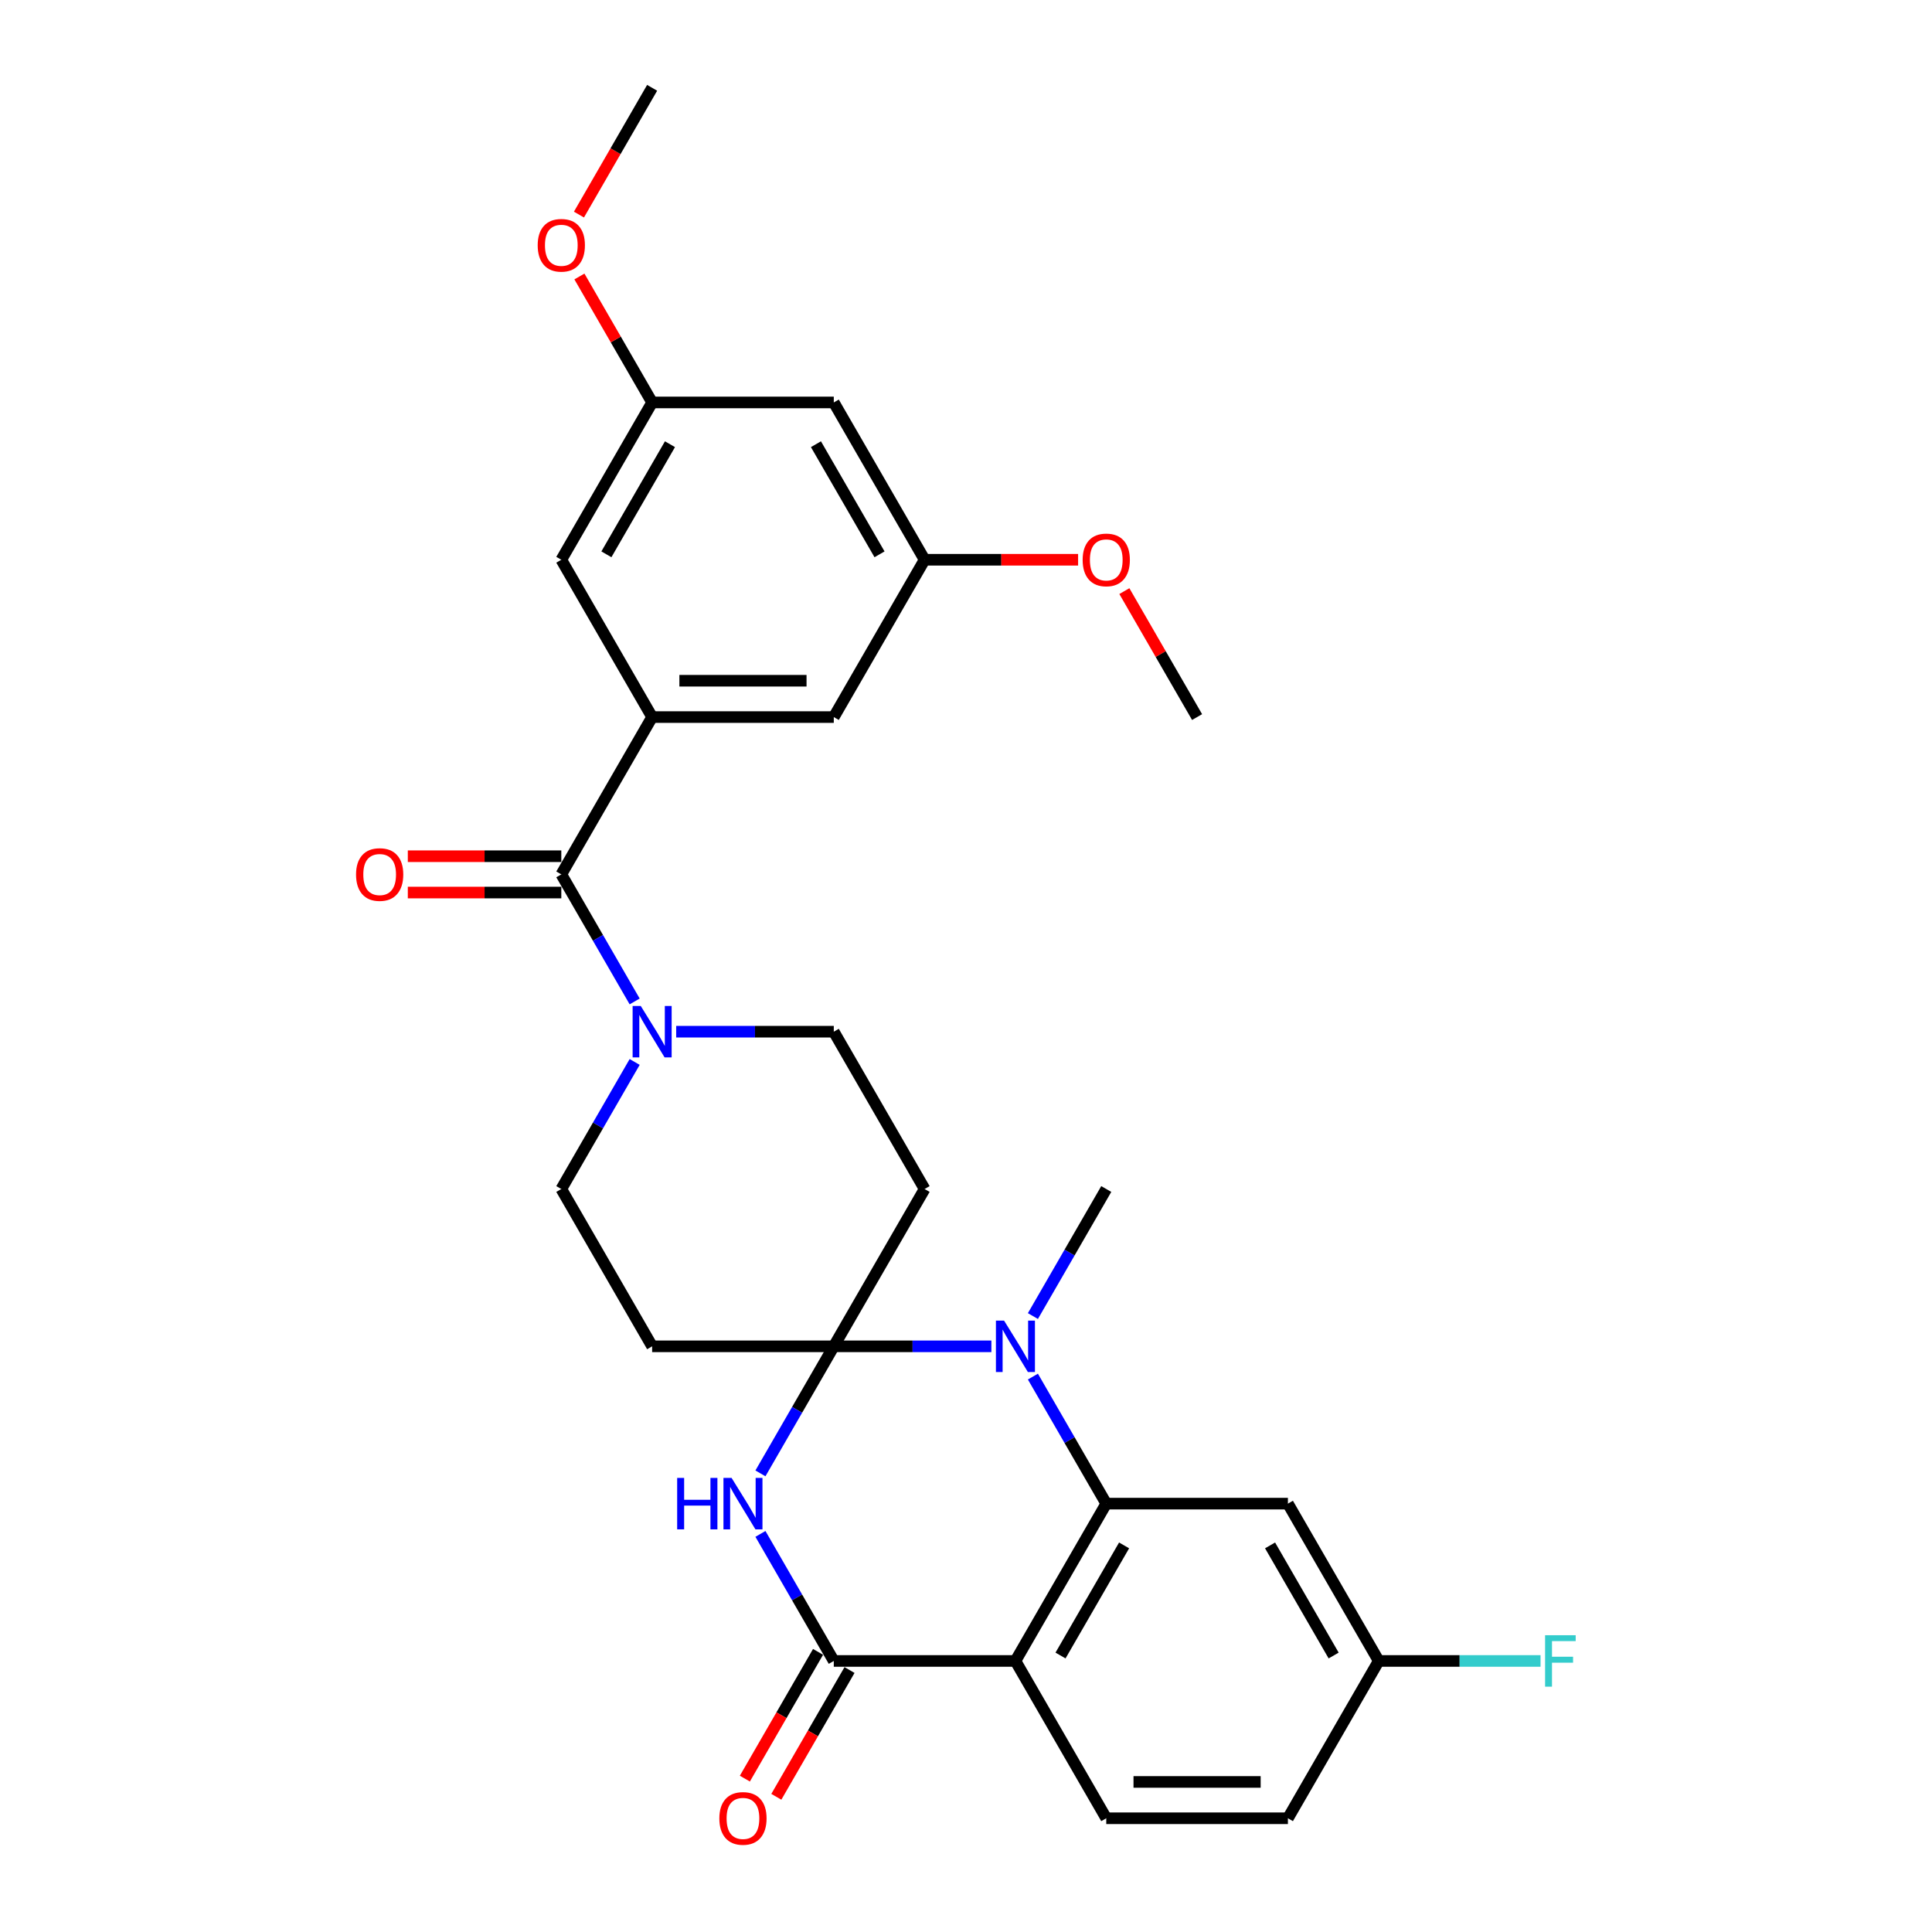 <?xml version='1.0' encoding='iso-8859-1'?>
<svg version='1.1' baseProfile='full'
              xmlns='http://www.w3.org/2000/svg'
                      xmlns:rdkit='http://www.rdkit.org/xml'
                      xmlns:xlink='http://www.w3.org/1999/xlink'
                  xml:space='preserve'
width='1000px' height='1000px' viewBox='0 0 1000 1000'>
<!-- END OF HEADER -->
<rect style='opacity:1.0;fill:#FFFFFF;stroke:none' width='1000' height='1000' x='0' y='0'> </rect>
<path class='bond-0' d='M 431.565,696.855 L 412.582,729.736' style='fill:none;fill-rule:evenodd;stroke:#000000;stroke-width:6px;stroke-linecap:butt;stroke-linejoin:miter;stroke-opacity:1' />
<path class='bond-0' d='M 412.582,729.736 L 393.598,762.616' style='fill:none;fill-rule:evenodd;stroke:#0000FF;stroke-width:6px;stroke-linecap:butt;stroke-linejoin:miter;stroke-opacity:1' />
<path class='bond-1' d='M 431.565,696.855 L 472.352,696.855' style='fill:none;fill-rule:evenodd;stroke:#000000;stroke-width:6px;stroke-linecap:butt;stroke-linejoin:miter;stroke-opacity:1' />
<path class='bond-1' d='M 472.352,696.855 L 513.138,696.855' style='fill:none;fill-rule:evenodd;stroke:#0000FF;stroke-width:6px;stroke-linecap:butt;stroke-linejoin:miter;stroke-opacity:1' />
<path class='bond-8' d='M 431.565,696.855 L 478.576,615.43' style='fill:none;fill-rule:evenodd;stroke:#000000;stroke-width:6px;stroke-linecap:butt;stroke-linejoin:miter;stroke-opacity:1' />
<path class='bond-9' d='M 431.565,696.855 L 337.544,696.855' style='fill:none;fill-rule:evenodd;stroke:#000000;stroke-width:6px;stroke-linecap:butt;stroke-linejoin:miter;stroke-opacity:1' />
<path class='bond-4' d='M 393.598,793.944 L 412.582,826.825' style='fill:none;fill-rule:evenodd;stroke:#0000FF;stroke-width:6px;stroke-linecap:butt;stroke-linejoin:miter;stroke-opacity:1' />
<path class='bond-4' d='M 412.582,826.825 L 431.565,859.705' style='fill:none;fill-rule:evenodd;stroke:#000000;stroke-width:6px;stroke-linecap:butt;stroke-linejoin:miter;stroke-opacity:1' />
<path class='bond-2' d='M 534.63,712.519 L 553.614,745.4' style='fill:none;fill-rule:evenodd;stroke:#0000FF;stroke-width:6px;stroke-linecap:butt;stroke-linejoin:miter;stroke-opacity:1' />
<path class='bond-2' d='M 553.614,745.4 L 572.598,778.28' style='fill:none;fill-rule:evenodd;stroke:#000000;stroke-width:6px;stroke-linecap:butt;stroke-linejoin:miter;stroke-opacity:1' />
<path class='bond-23' d='M 534.63,681.191 L 553.614,648.31' style='fill:none;fill-rule:evenodd;stroke:#0000FF;stroke-width:6px;stroke-linecap:butt;stroke-linejoin:miter;stroke-opacity:1' />
<path class='bond-23' d='M 553.614,648.31 L 572.598,615.43' style='fill:none;fill-rule:evenodd;stroke:#000000;stroke-width:6px;stroke-linecap:butt;stroke-linejoin:miter;stroke-opacity:1' />
<path class='bond-3' d='M 572.598,778.28 L 525.587,859.705' style='fill:none;fill-rule:evenodd;stroke:#000000;stroke-width:6px;stroke-linecap:butt;stroke-linejoin:miter;stroke-opacity:1' />
<path class='bond-3' d='M 581.831,799.896 L 548.923,856.893' style='fill:none;fill-rule:evenodd;stroke:#000000;stroke-width:6px;stroke-linecap:butt;stroke-linejoin:miter;stroke-opacity:1' />
<path class='bond-10' d='M 572.598,778.28 L 666.619,778.28' style='fill:none;fill-rule:evenodd;stroke:#000000;stroke-width:6px;stroke-linecap:butt;stroke-linejoin:miter;stroke-opacity:1' />
<path class='bond-11' d='M 525.587,859.705 L 572.598,941.13' style='fill:none;fill-rule:evenodd;stroke:#000000;stroke-width:6px;stroke-linecap:butt;stroke-linejoin:miter;stroke-opacity:1' />
<path class='bond-30' d='M 525.587,859.705 L 431.565,859.705' style='fill:none;fill-rule:evenodd;stroke:#000000;stroke-width:6px;stroke-linecap:butt;stroke-linejoin:miter;stroke-opacity:1' />
<path class='bond-16' d='M 423.423,855.004 L 404.483,887.809' style='fill:none;fill-rule:evenodd;stroke:#000000;stroke-width:6px;stroke-linecap:butt;stroke-linejoin:miter;stroke-opacity:1' />
<path class='bond-16' d='M 404.483,887.809 L 385.542,920.615' style='fill:none;fill-rule:evenodd;stroke:#FF0000;stroke-width:6px;stroke-linecap:butt;stroke-linejoin:miter;stroke-opacity:1' />
<path class='bond-16' d='M 439.708,864.406 L 420.768,897.211' style='fill:none;fill-rule:evenodd;stroke:#000000;stroke-width:6px;stroke-linecap:butt;stroke-linejoin:miter;stroke-opacity:1' />
<path class='bond-16' d='M 420.768,897.211 L 401.827,930.017' style='fill:none;fill-rule:evenodd;stroke:#FF0000;stroke-width:6px;stroke-linecap:butt;stroke-linejoin:miter;stroke-opacity:1' />
<path class='bond-5' d='M 290.533,452.58 L 309.516,485.46' style='fill:none;fill-rule:evenodd;stroke:#000000;stroke-width:6px;stroke-linecap:butt;stroke-linejoin:miter;stroke-opacity:1' />
<path class='bond-5' d='M 309.516,485.46 L 328.5,518.341' style='fill:none;fill-rule:evenodd;stroke:#0000FF;stroke-width:6px;stroke-linecap:butt;stroke-linejoin:miter;stroke-opacity:1' />
<path class='bond-6' d='M 290.533,452.58 L 337.544,371.155' style='fill:none;fill-rule:evenodd;stroke:#000000;stroke-width:6px;stroke-linecap:butt;stroke-linejoin:miter;stroke-opacity:1' />
<path class='bond-17' d='M 290.533,443.178 L 250.809,443.178' style='fill:none;fill-rule:evenodd;stroke:#000000;stroke-width:6px;stroke-linecap:butt;stroke-linejoin:miter;stroke-opacity:1' />
<path class='bond-17' d='M 250.809,443.178 L 211.085,443.178' style='fill:none;fill-rule:evenodd;stroke:#FF0000;stroke-width:6px;stroke-linecap:butt;stroke-linejoin:miter;stroke-opacity:1' />
<path class='bond-17' d='M 290.533,461.982 L 250.809,461.982' style='fill:none;fill-rule:evenodd;stroke:#000000;stroke-width:6px;stroke-linecap:butt;stroke-linejoin:miter;stroke-opacity:1' />
<path class='bond-17' d='M 250.809,461.982 L 211.085,461.982' style='fill:none;fill-rule:evenodd;stroke:#FF0000;stroke-width:6px;stroke-linecap:butt;stroke-linejoin:miter;stroke-opacity:1' />
<path class='bond-14' d='M 337.544,371.155 L 431.565,371.155' style='fill:none;fill-rule:evenodd;stroke:#000000;stroke-width:6px;stroke-linecap:butt;stroke-linejoin:miter;stroke-opacity:1' />
<path class='bond-14' d='M 351.647,352.35 L 417.462,352.35' style='fill:none;fill-rule:evenodd;stroke:#000000;stroke-width:6px;stroke-linecap:butt;stroke-linejoin:miter;stroke-opacity:1' />
<path class='bond-15' d='M 337.544,371.155 L 290.533,289.73' style='fill:none;fill-rule:evenodd;stroke:#000000;stroke-width:6px;stroke-linecap:butt;stroke-linejoin:miter;stroke-opacity:1' />
<path class='bond-7' d='M 328.5,549.669 L 309.516,582.549' style='fill:none;fill-rule:evenodd;stroke:#0000FF;stroke-width:6px;stroke-linecap:butt;stroke-linejoin:miter;stroke-opacity:1' />
<path class='bond-7' d='M 309.516,582.549 L 290.533,615.43' style='fill:none;fill-rule:evenodd;stroke:#000000;stroke-width:6px;stroke-linecap:butt;stroke-linejoin:miter;stroke-opacity:1' />
<path class='bond-29' d='M 349.992,534.005 L 390.779,534.005' style='fill:none;fill-rule:evenodd;stroke:#0000FF;stroke-width:6px;stroke-linecap:butt;stroke-linejoin:miter;stroke-opacity:1' />
<path class='bond-29' d='M 390.779,534.005 L 431.565,534.005' style='fill:none;fill-rule:evenodd;stroke:#000000;stroke-width:6px;stroke-linecap:butt;stroke-linejoin:miter;stroke-opacity:1' />
<path class='bond-12' d='M 478.576,615.43 L 431.565,534.005' style='fill:none;fill-rule:evenodd;stroke:#000000;stroke-width:6px;stroke-linecap:butt;stroke-linejoin:miter;stroke-opacity:1' />
<path class='bond-13' d='M 337.544,696.855 L 290.533,615.43' style='fill:none;fill-rule:evenodd;stroke:#000000;stroke-width:6px;stroke-linecap:butt;stroke-linejoin:miter;stroke-opacity:1' />
<path class='bond-21' d='M 666.619,778.28 L 713.63,859.705' style='fill:none;fill-rule:evenodd;stroke:#000000;stroke-width:6px;stroke-linecap:butt;stroke-linejoin:miter;stroke-opacity:1' />
<path class='bond-21' d='M 657.386,799.896 L 690.293,856.894' style='fill:none;fill-rule:evenodd;stroke:#000000;stroke-width:6px;stroke-linecap:butt;stroke-linejoin:miter;stroke-opacity:1' />
<path class='bond-31' d='M 572.598,941.13 L 666.619,941.13' style='fill:none;fill-rule:evenodd;stroke:#000000;stroke-width:6px;stroke-linecap:butt;stroke-linejoin:miter;stroke-opacity:1' />
<path class='bond-31' d='M 586.701,922.326 L 652.516,922.326' style='fill:none;fill-rule:evenodd;stroke:#000000;stroke-width:6px;stroke-linecap:butt;stroke-linejoin:miter;stroke-opacity:1' />
<path class='bond-20' d='M 431.565,371.155 L 478.576,289.73' style='fill:none;fill-rule:evenodd;stroke:#000000;stroke-width:6px;stroke-linecap:butt;stroke-linejoin:miter;stroke-opacity:1' />
<path class='bond-19' d='M 290.533,289.73 L 337.544,208.305' style='fill:none;fill-rule:evenodd;stroke:#000000;stroke-width:6px;stroke-linecap:butt;stroke-linejoin:miter;stroke-opacity:1' />
<path class='bond-19' d='M 313.87,286.918 L 346.777,229.921' style='fill:none;fill-rule:evenodd;stroke:#000000;stroke-width:6px;stroke-linecap:butt;stroke-linejoin:miter;stroke-opacity:1' />
<path class='bond-18' d='M 431.565,208.305 L 337.544,208.305' style='fill:none;fill-rule:evenodd;stroke:#000000;stroke-width:6px;stroke-linecap:butt;stroke-linejoin:miter;stroke-opacity:1' />
<path class='bond-32' d='M 431.565,208.305 L 478.576,289.73' style='fill:none;fill-rule:evenodd;stroke:#000000;stroke-width:6px;stroke-linecap:butt;stroke-linejoin:miter;stroke-opacity:1' />
<path class='bond-32' d='M 422.332,229.921 L 455.239,286.918' style='fill:none;fill-rule:evenodd;stroke:#000000;stroke-width:6px;stroke-linecap:butt;stroke-linejoin:miter;stroke-opacity:1' />
<path class='bond-25' d='M 337.544,208.305 L 318.723,175.706' style='fill:none;fill-rule:evenodd;stroke:#000000;stroke-width:6px;stroke-linecap:butt;stroke-linejoin:miter;stroke-opacity:1' />
<path class='bond-25' d='M 318.723,175.706 L 299.902,143.108' style='fill:none;fill-rule:evenodd;stroke:#FF0000;stroke-width:6px;stroke-linecap:butt;stroke-linejoin:miter;stroke-opacity:1' />
<path class='bond-26' d='M 478.576,289.73 L 518.3,289.73' style='fill:none;fill-rule:evenodd;stroke:#000000;stroke-width:6px;stroke-linecap:butt;stroke-linejoin:miter;stroke-opacity:1' />
<path class='bond-26' d='M 518.3,289.73 L 558.024,289.73' style='fill:none;fill-rule:evenodd;stroke:#FF0000;stroke-width:6px;stroke-linecap:butt;stroke-linejoin:miter;stroke-opacity:1' />
<path class='bond-22' d='M 713.63,859.705 L 666.619,941.13' style='fill:none;fill-rule:evenodd;stroke:#000000;stroke-width:6px;stroke-linecap:butt;stroke-linejoin:miter;stroke-opacity:1' />
<path class='bond-24' d='M 713.63,859.705 L 755.507,859.705' style='fill:none;fill-rule:evenodd;stroke:#000000;stroke-width:6px;stroke-linecap:butt;stroke-linejoin:miter;stroke-opacity:1' />
<path class='bond-24' d='M 755.507,859.705 L 797.384,859.705' style='fill:none;fill-rule:evenodd;stroke:#33CCCC;stroke-width:6px;stroke-linecap:butt;stroke-linejoin:miter;stroke-opacity:1' />
<path class='bond-27' d='M 299.663,111.065 L 318.603,78.26' style='fill:none;fill-rule:evenodd;stroke:#FF0000;stroke-width:6px;stroke-linecap:butt;stroke-linejoin:miter;stroke-opacity:1' />
<path class='bond-27' d='M 318.603,78.26 L 337.544,45.455' style='fill:none;fill-rule:evenodd;stroke:#000000;stroke-width:6px;stroke-linecap:butt;stroke-linejoin:miter;stroke-opacity:1' />
<path class='bond-28' d='M 581.967,305.958 L 600.788,338.556' style='fill:none;fill-rule:evenodd;stroke:#FF0000;stroke-width:6px;stroke-linecap:butt;stroke-linejoin:miter;stroke-opacity:1' />
<path class='bond-28' d='M 600.788,338.556 L 619.608,371.155' style='fill:none;fill-rule:evenodd;stroke:#000000;stroke-width:6px;stroke-linecap:butt;stroke-linejoin:miter;stroke-opacity:1' />
<path  class='atom-1' d='M 350.5 764.967
L 354.11 764.967
L 354.11 776.287
L 367.725 776.287
L 367.725 764.967
L 371.335 764.967
L 371.335 791.593
L 367.725 791.593
L 367.725 779.295
L 354.11 779.295
L 354.11 791.593
L 350.5 791.593
L 350.5 764.967
' fill='#0000FF'/>
<path  class='atom-1' d='M 378.669 764.967
L 387.394 779.07
Q 388.259 780.461, 389.65 782.981
Q 391.042 785.501, 391.117 785.651
L 391.117 764.967
L 394.652 764.967
L 394.652 791.593
L 391.004 791.593
L 381.64 776.174
Q 380.549 774.369, 379.383 772.3
Q 378.255 770.232, 377.917 769.592
L 377.917 791.593
L 374.457 791.593
L 374.457 764.967
L 378.669 764.967
' fill='#0000FF'/>
<path  class='atom-2' d='M 519.701 683.542
L 528.426 697.645
Q 529.291 699.036, 530.683 701.556
Q 532.074 704.076, 532.149 704.226
L 532.149 683.542
L 535.685 683.542
L 535.685 710.168
L 532.037 710.168
L 522.672 694.749
Q 521.581 692.944, 520.416 690.875
Q 519.287 688.807, 518.949 688.167
L 518.949 710.168
L 515.489 710.168
L 515.489 683.542
L 519.701 683.542
' fill='#0000FF'/>
<path  class='atom-8' d='M 331.658 520.691
L 340.383 534.795
Q 341.248 536.186, 342.64 538.706
Q 344.031 541.226, 344.106 541.376
L 344.106 520.691
L 347.642 520.691
L 347.642 547.318
L 343.994 547.318
L 334.629 531.899
Q 333.538 530.094, 332.372 528.025
Q 331.244 525.957, 330.906 525.317
L 330.906 547.318
L 327.446 547.318
L 327.446 520.691
L 331.658 520.691
' fill='#0000FF'/>
<path  class='atom-17' d='M 372.332 941.205
Q 372.332 934.812, 375.491 931.239
Q 378.65 927.666, 384.554 927.666
Q 390.459 927.666, 393.618 931.239
Q 396.777 934.812, 396.777 941.205
Q 396.777 947.674, 393.58 951.36
Q 390.384 955.008, 384.554 955.008
Q 378.687 955.008, 375.491 951.36
Q 372.332 947.712, 372.332 941.205
M 384.554 951.999
Q 388.616 951.999, 390.797 949.291
Q 393.016 946.546, 393.016 941.205
Q 393.016 935.978, 390.797 933.345
Q 388.616 930.675, 384.554 930.675
Q 380.493 930.675, 378.274 933.308
Q 376.092 935.94, 376.092 941.205
Q 376.092 946.583, 378.274 949.291
Q 380.493 951.999, 384.554 951.999
' fill='#FF0000'/>
<path  class='atom-18' d='M 184.289 452.655
Q 184.289 446.262, 187.448 442.689
Q 190.607 439.116, 196.511 439.116
Q 202.416 439.116, 205.575 442.689
Q 208.734 446.262, 208.734 452.655
Q 208.734 459.124, 205.537 462.809
Q 202.341 466.457, 196.511 466.457
Q 190.644 466.457, 187.448 462.809
Q 184.289 459.161, 184.289 452.655
M 196.511 463.449
Q 200.573 463.449, 202.754 460.741
Q 204.973 457.995, 204.973 452.655
Q 204.973 447.427, 202.754 444.795
Q 200.573 442.125, 196.511 442.125
Q 192.45 442.125, 190.231 444.757
Q 188.049 447.39, 188.049 452.655
Q 188.049 458.033, 190.231 460.741
Q 192.45 463.449, 196.511 463.449
' fill='#FF0000'/>
<path  class='atom-25' d='M 799.735 846.392
L 815.568 846.392
L 815.568 849.438
L 803.308 849.438
L 803.308 857.524
L 814.214 857.524
L 814.214 860.608
L 803.308 860.608
L 803.308 873.019
L 799.735 873.019
L 799.735 846.392
' fill='#33CCCC'/>
<path  class='atom-26' d='M 278.31 126.955
Q 278.31 120.561, 281.469 116.989
Q 284.628 113.416, 290.533 113.416
Q 296.437 113.416, 299.597 116.989
Q 302.756 120.561, 302.756 126.955
Q 302.756 133.424, 299.559 137.109
Q 296.362 140.757, 290.533 140.757
Q 284.666 140.757, 281.469 137.109
Q 278.31 133.461, 278.31 126.955
M 290.533 137.748
Q 294.595 137.748, 296.776 135.041
Q 298.995 132.295, 298.995 126.955
Q 298.995 121.727, 296.776 119.095
Q 294.595 116.424, 290.533 116.424
Q 286.471 116.424, 284.252 119.057
Q 282.071 121.69, 282.071 126.955
Q 282.071 132.333, 284.252 135.041
Q 286.471 137.748, 290.533 137.748
' fill='#FF0000'/>
<path  class='atom-27' d='M 560.375 289.805
Q 560.375 283.411, 563.534 279.839
Q 566.693 276.266, 572.598 276.266
Q 578.502 276.266, 581.661 279.839
Q 584.82 283.411, 584.82 289.805
Q 584.82 296.274, 581.624 299.959
Q 578.427 303.607, 572.598 303.607
Q 566.731 303.607, 563.534 299.959
Q 560.375 296.311, 560.375 289.805
M 572.598 300.599
Q 576.659 300.599, 578.841 297.891
Q 581.059 295.145, 581.059 289.805
Q 581.059 284.577, 578.841 281.945
Q 576.659 279.275, 572.598 279.275
Q 568.536 279.275, 566.317 281.907
Q 564.136 284.54, 564.136 289.805
Q 564.136 295.183, 566.317 297.891
Q 568.536 300.599, 572.598 300.599
' fill='#FF0000'/>
</svg>
